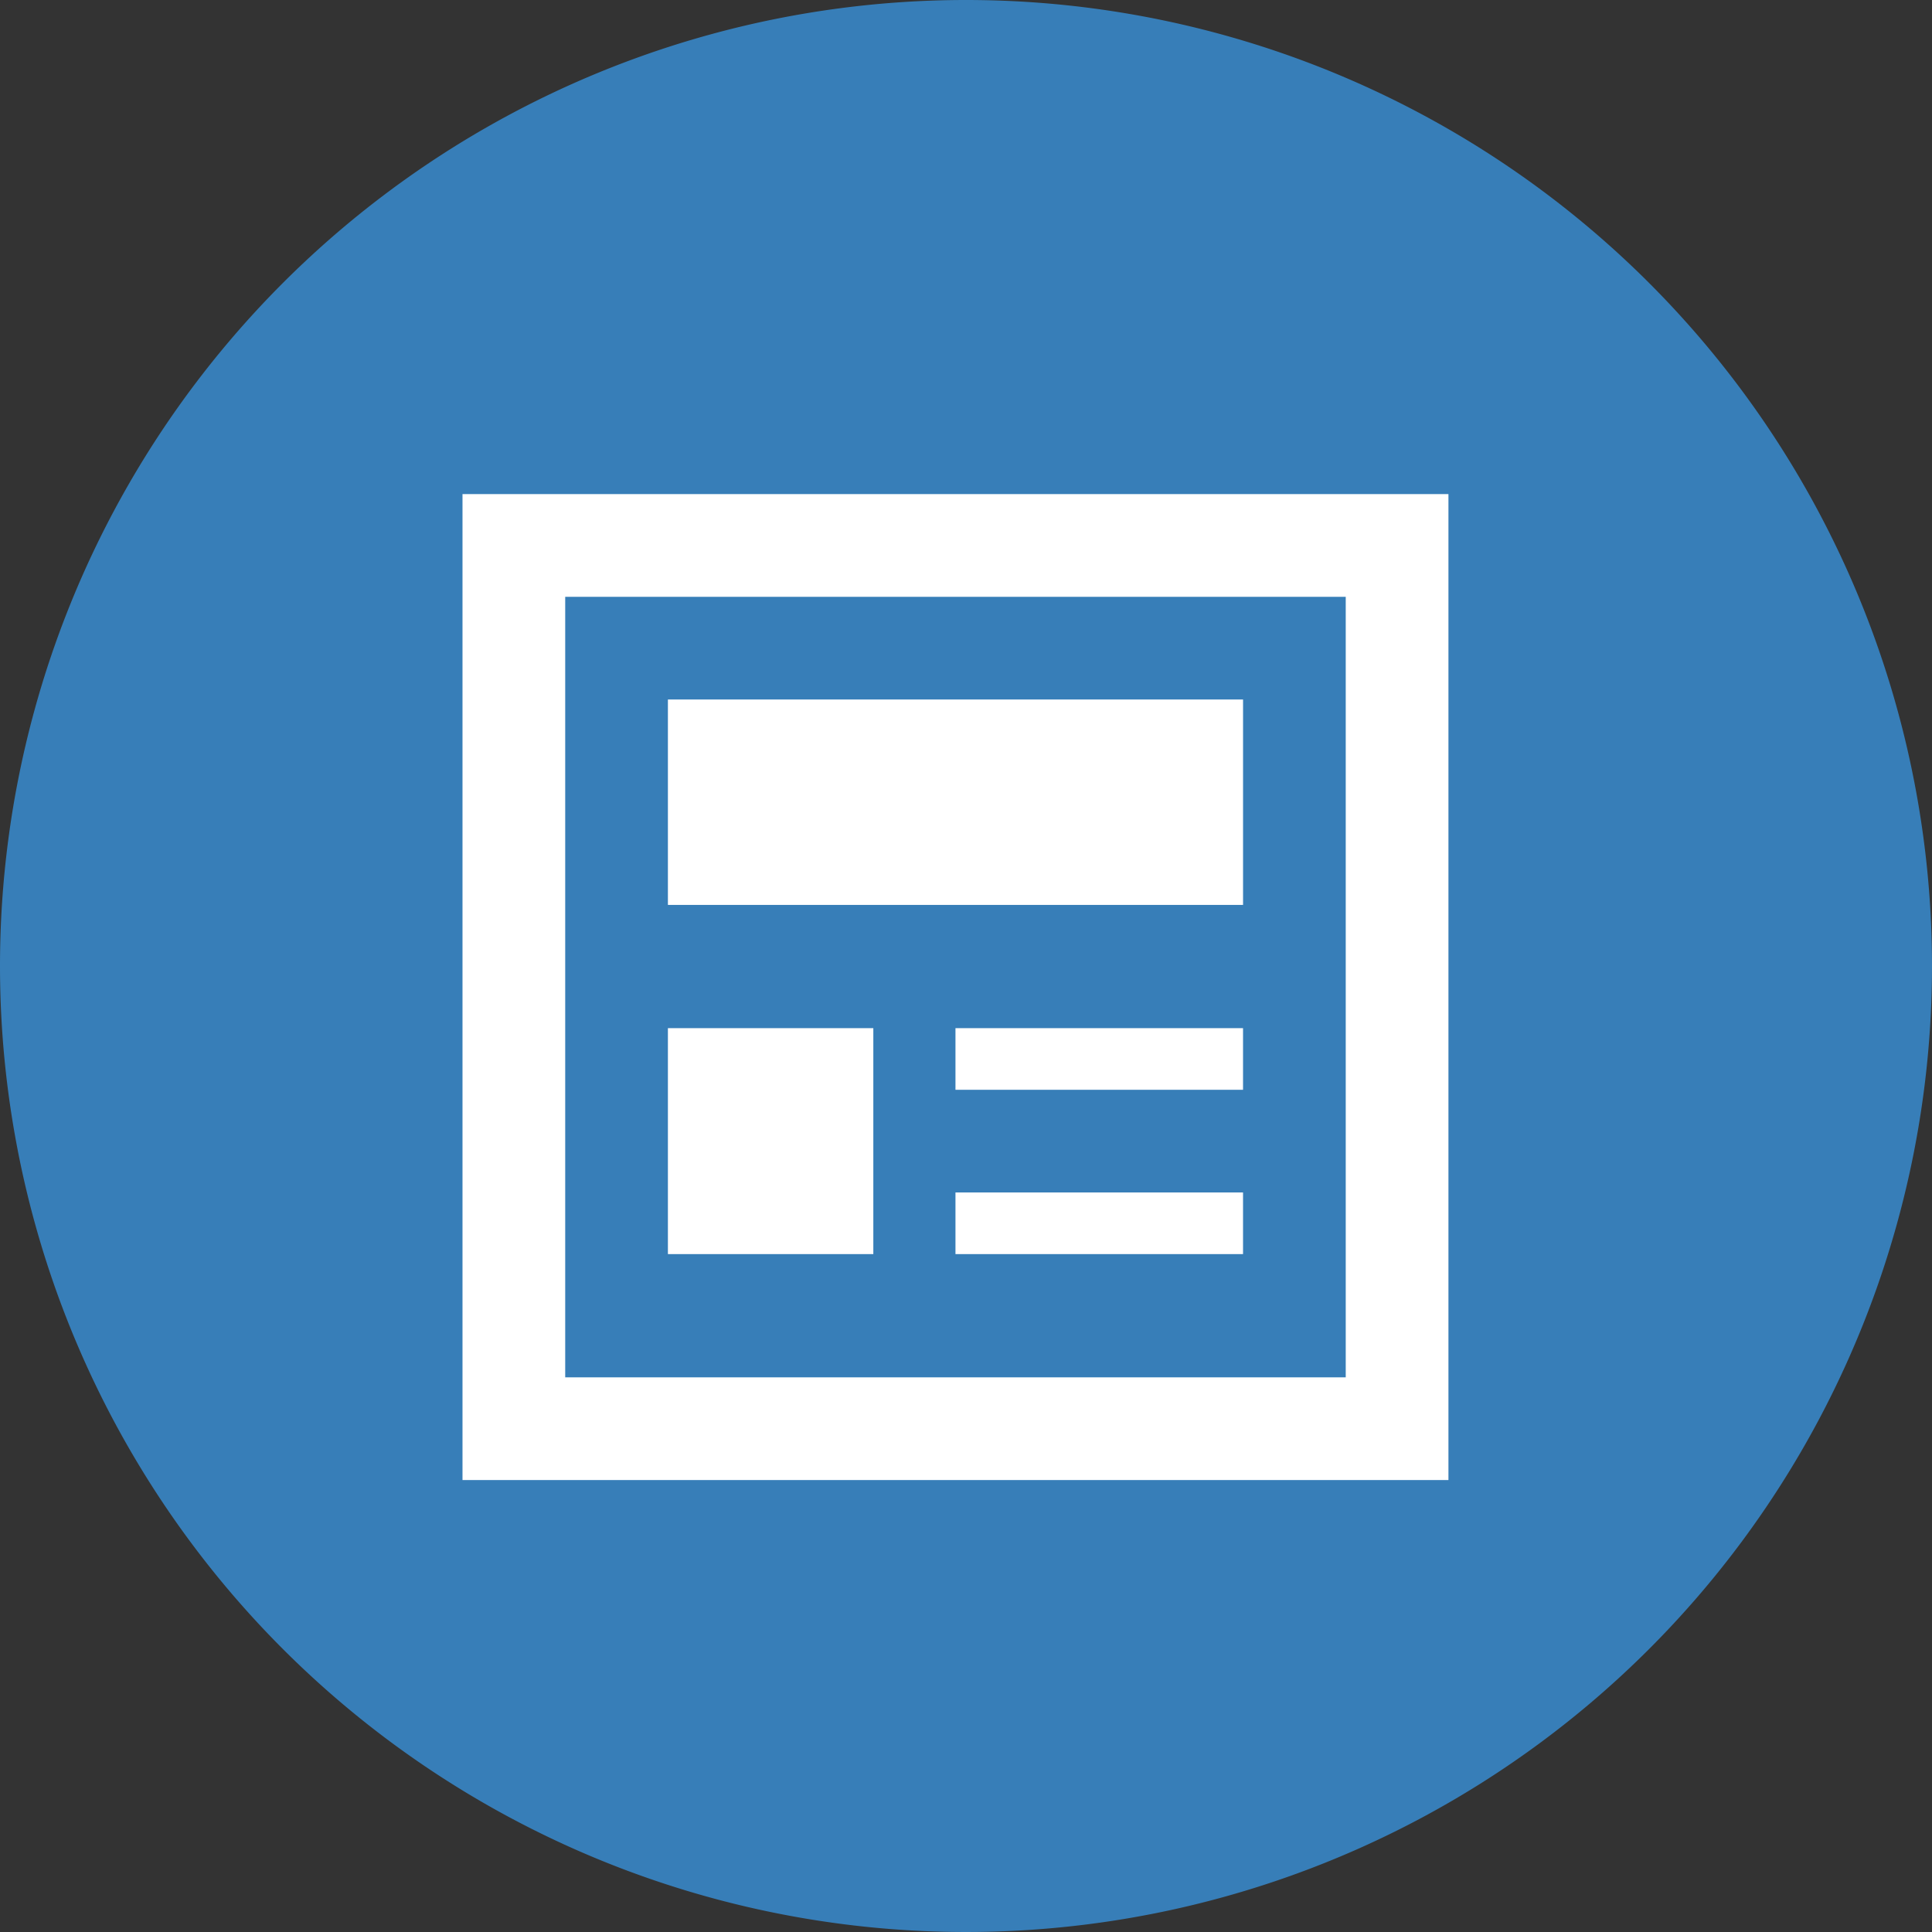 <svg xmlns="http://www.w3.org/2000/svg" width="100" height="100" viewBox="0 0 100 100"><rect x="0" y="0" width="100" height="100" fill="#333333" stroke="none"/><g transform="translate(1610.613 -3708.339)"><path d="M50,0A50,50,0,1,1,0,50,50,50,0,0,1,50,0Z" transform="translate(-1610.613 3708.339)" fill="#377eb8"/><g transform="translate(-21)"><rect width="29.769" height="10.632" transform="translate(-1555.042 3744.545)" fill="#fff"/><path d="M-1565.674,3733.913v51.033h51.032v-51.033Zm45.716,45.717h-40.4v-40.4h40.4Z" fill="#fff"/><rect width="14.884" height="3.19" transform="translate(-1540.158 3761.556)" fill="#fff"/><rect width="14.884" height="3.19" transform="translate(-1540.158 3770.061)" fill="#fff"/><rect width="10.632" height="11.695" transform="translate(-1555.042 3761.556)" fill="#fff"/></g></g></svg>